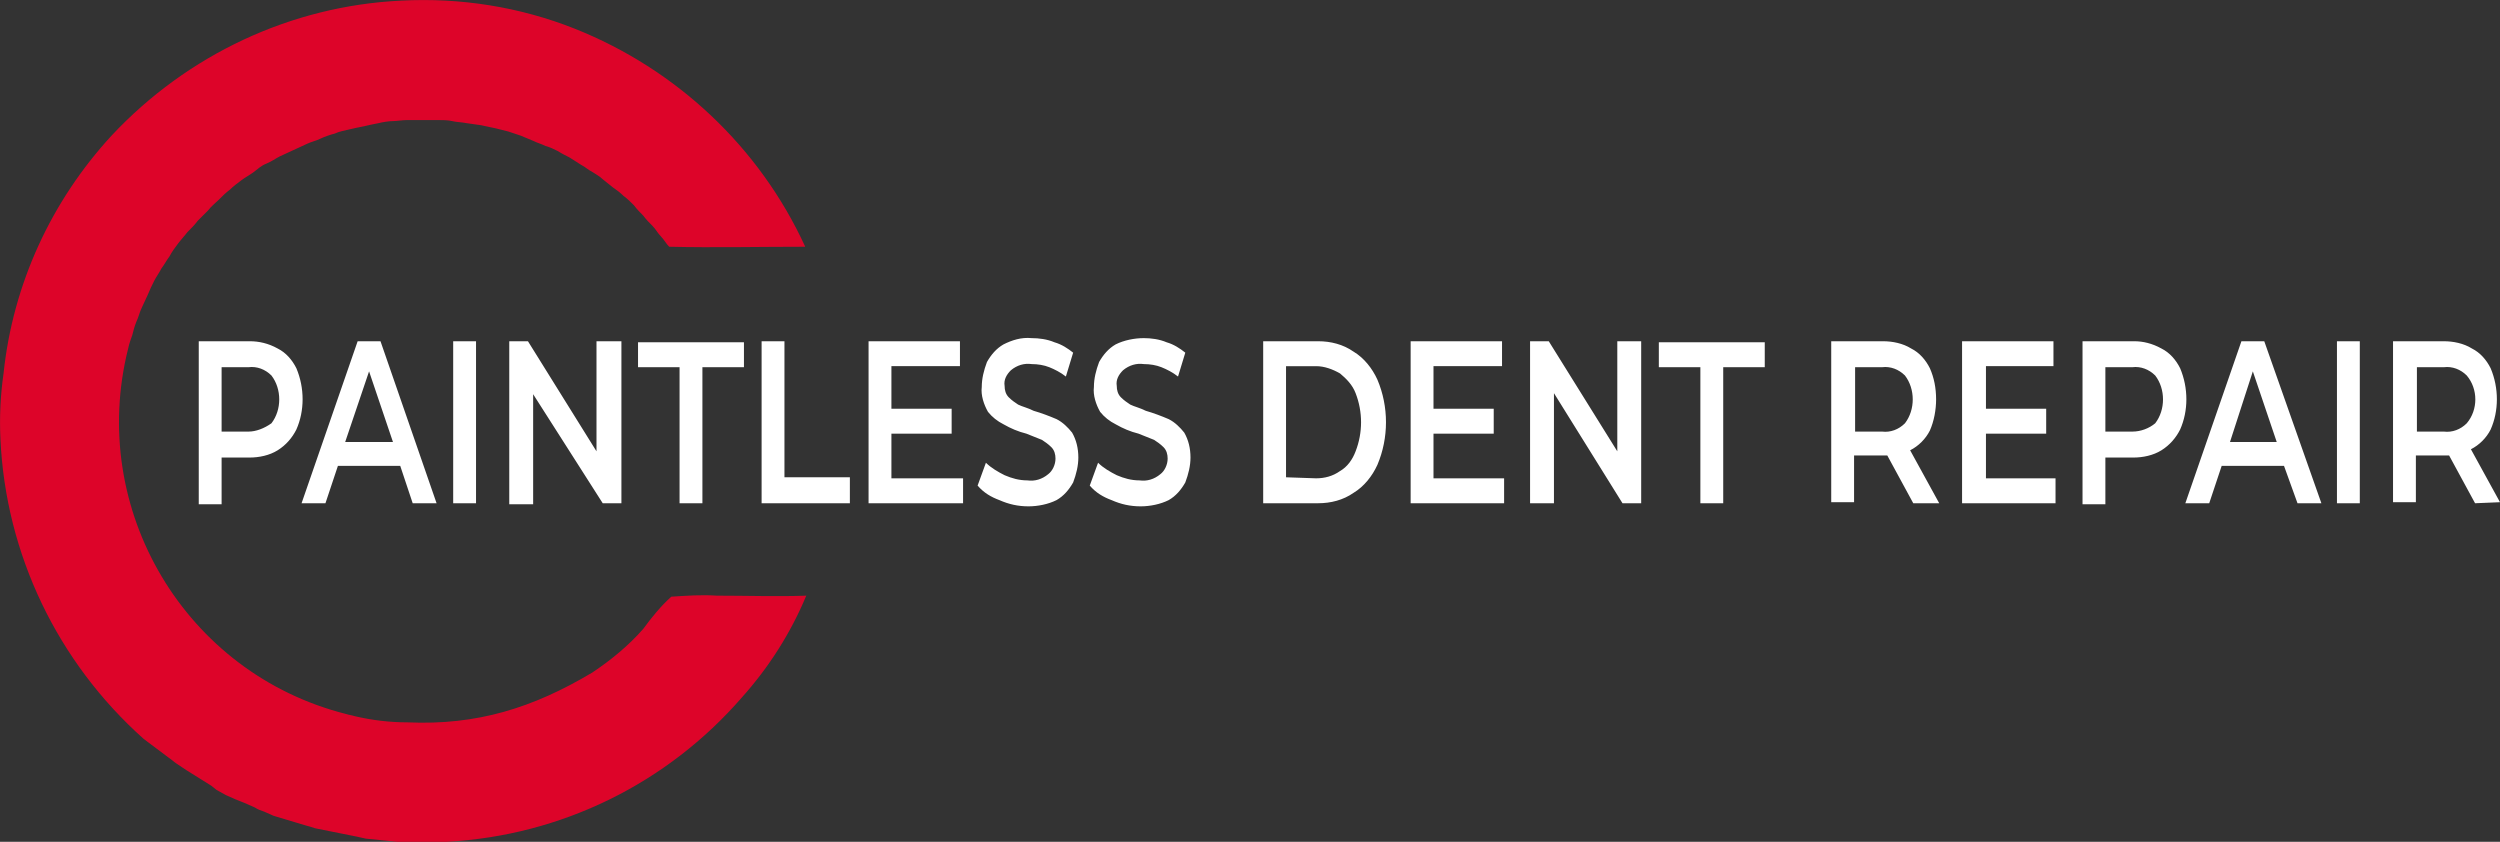<?xml version="1.0" encoding="UTF-8"?> <svg xmlns="http://www.w3.org/2000/svg" data-name="Layer 1" viewBox="0 0 240.74 81.06"><rect x="0" y="0" width="240.74" height="81.06" fill="#333333" stroke="none"/><path d="M38.64.06c5.7-.3 11.4.6 16.7 2.7 9.8 3.9 17.8 11.4 22.2 21-4.4 0-8.8.1-13.1 0-.3-.3-.5-.7-.8-1s-.5-.7-.8-1-.6-.6-.9-1c-.3-.3-.6-.6-.9-1-.3-.3-.6-.6-1-.9-.3-.3-.7-.6-1-.8l-1-.8c-.3-.3-.7-.5-1-.7-.4-.2-.7-.5-1.1-.7l-1.1-.7c-.4-.2-.8-.4-1.1-.6-.4-.2-.8-.4-1.2-.5-.4-.2-.8-.3-1.2-.5l-1.2-.5-1.2-.4-1.2-.3c-.4-.1-1-.2-1.4-.3l-1.4-.2c-.5-.1-1-.1-1.4-.2s-1-.1-1.4-.1h-2.9c-.5 0-1 .1-1.4.1s-1 .1-1.4.2c-.5.1-1 .2-1.4.3-.5.1-1 .2-1.4.3s-1 .2-1.4.4c-.4.1-1 .3-1.4.5s-.9.3-1.3.5-.9.4-1.3.6c-.4.2-.9.4-1.3.6-.4.2-.8.5-1.3.7s-.8.5-1.2.8c-.4.3-.8.5-1.2.8-.4.3-.8.6-1.1.9-.4.3-.7.6-1.1 1-.3.3-.7.6-1 1l-1 1c-.3.4-.6.7-1 1.1-.3.4-.6.7-.9 1.1s-.6.8-.8 1.2c-.3.4-.5.8-.8 1.2-.2.4-.5.8-.7 1.2-.2.4-.4.8-.6 1.3-.2.4-.4.9-.6 1.3-.2.4-.3.9-.5 1.3-.2.5-.3.9-.4 1.3-.1.3-.3.8-.4 1.3-3.9 15.5 5.5 31.3 21 35.2.3.1.5.1.8.2 1.7.4 3.4.6 5.1.6 6.7.3 12.1-1.4 17.8-4.8 1.8-1.2 3.5-2.6 4.9-4.2.8-1.1 1.7-2.2 2.7-3.1 1.5-.1 2.9-.2 4.4-.1 2.9 0 5.8.1 8.6 0-1.5 3.6-3.6 6.9-6.2 9.8-7.2 8.3-17.4 13.3-28.4 13.9h-4.8l-1-.1-1-.1-1-.1-.9-.2-1-.2-1-.2-1-.2-1-.2c-.3-.1-.6-.2-1-.3l-1-.3-1-.3-1-.3-.9-.4c-.3-.1-.6-.2-.9-.4l-.9-.4-1-.4-.9-.4-.9-.5-.5-.4-.8-.5-.8-.5-.8-.5-.9-.6c-.3-.2-.5-.4-.8-.6l-.8-.6-.8-.6-.8-.6c-8.3-7.4-13.3-17.8-13.8-28.9-.1-2.1 0-4.2.3-6.3.9-8.6 4.6-16.6 10.4-22.9 7.3-7.8 17.3-12.5 27.9-13Z" style="fill:#dd0429"></path><path d="M26.74 33.56c.8.4 1.4 1.1 1.8 1.9.8 1.9.8 4.1 0 5.9-.4.8-1 1.5-1.8 2s-1.8.7-2.7.7h-2.7v4.5h-2.2v-15.7h4.9c.9 0 1.8.2 2.7.7Zm-.6 7.2c1-1.3 1-3.3 0-4.6-.6-.6-1.4-.9-2.2-.8h-2.6v6.2h2.6c.7 0 1.5-.3 2.2-.8Zm12.4 4.1h-6l-1.2 3.6h-2.3l5.4-15.6h2.2l5.4 15.6h-2.3l-1.2-3.6Zm-.7-2.3-2.3-6.8-2.3 6.8h4.6Zm5.8-9.7h2.2v15.6h-2.2v-15.6Zm16.2 0v15.6h-1.8l-6.7-10.5v10.6h-2.3v-15.7h1.8l6.6 10.6v-10.6h2.4Zm5.6 2.5h-4v-2.4h10.2v2.4h-4v13.1h-2.2v-13.1Zm7.9-2.5h2.2v13.1h6.3v2.5h-8.5v-15.6Zm19.4 13.2v2.4h-9.1v-15.6h8.8v2.4h-6.6v4.1h5.8v2.4h-5.8v4.3h6.9Zm3.5 2.1c-.8-.3-1.5-.7-2.1-1.4l.8-2.2c.5.5 1.2.9 1.8 1.2.7.3 1.4.5 2.2.5.7.1 1.4-.1 2-.6.4-.3.7-.9.7-1.5 0-.4-.1-.8-.4-1.1s-.6-.5-.9-.7l-1.5-.6c-.8-.2-1.5-.5-2.2-.9-.6-.3-1.1-.7-1.5-1.2-.4-.7-.7-1.6-.6-2.4 0-.8.2-1.6.5-2.4.4-.7.9-1.3 1.6-1.7.8-.4 1.7-.7 2.7-.6.7 0 1.5.1 2.2.4.7.2 1.3.6 1.8 1l-.7 2.3c-.5-.4-1.1-.7-1.6-.9s-1.1-.3-1.7-.3c-.7-.1-1.4.1-2 .6-.4.4-.7.9-.6 1.5 0 .4.1.8.4 1.1s.6.5.9.7c.4.2.9.3 1.5.6.7.2 1.5.5 2.2.8.6.3 1.1.8 1.5 1.3.4.7.6 1.5.6 2.4 0 .8-.2 1.6-.5 2.4-.4.7-.9 1.3-1.6 1.7-.8.4-1.8.6-2.7.6-1 0-1.9-.2-2.8-.6Zm10.8 0c-.8-.3-1.5-.7-2.1-1.4l.8-2.2c.5.5 1.2.9 1.8 1.2.7.3 1.4.5 2.2.5.7.1 1.4-.1 2-.6.4-.3.7-.9.7-1.5 0-.4-.1-.8-.4-1.1s-.6-.5-.9-.7l-1.5-.6c-.8-.2-1.5-.5-2.2-.9-.6-.3-1.1-.7-1.5-1.2-.4-.7-.7-1.6-.6-2.4 0-.8.2-1.6.5-2.4.4-.7.9-1.3 1.6-1.7.8-.4 1.8-.6 2.7-.6.7 0 1.5.1 2.2.4.7.2 1.3.6 1.8 1l-.7 2.3c-.5-.4-1.1-.7-1.6-.9s-1.1-.3-1.7-.3c-.7-.1-1.4.1-2 .6-.4.4-.7.9-.6 1.5 0 .4.1.8.4 1.1s.6.5.9.7c.4.2.9.3 1.5.6.7.2 1.5.5 2.2.8.6.3 1.1.8 1.5 1.3.4.7.6 1.5.6 2.4 0 .8-.2 1.6-.5 2.4-.4.7-.9 1.3-1.6 1.7-.8.4-1.8.6-2.7.6-1 0-1.9-.2-2.8-.6Zm14.6-15.3h5.3c1.2 0 2.4.3 3.4 1 1 .6 1.8 1.6 2.3 2.7 1.1 2.6 1.1 5.6 0 8.2-.5 1.1-1.3 2.1-2.3 2.7-1 .7-2.2 1-3.4 1h-5.3v-15.6Zm5.1 13.2c.8 0 1.6-.2 2.3-.7.7-.4 1.2-1.1 1.5-1.9.7-1.8.7-3.8 0-5.6-.3-.8-.9-1.4-1.5-1.9-.7-.4-1.5-.7-2.3-.7h-2.9v10.7l2.9.1Zm18.1 0v2.4h-9v-15.6h8.8v2.4h-6.6v4.1h5.8v2.4h-5.8v4.3h6.8Zm13.2-13.2v15.6h-1.8l-6.6-10.6v10.6h-2.3v-15.6h1.8l6.6 10.6v-10.6h2.3Zm5.7 2.5h-4v-2.4h10.2v2.4h-4v13.1h-2.2v-13.1Zm20.5 13.1-2.5-4.6h-3.2v4.5h-2.2v-15.5h5c.9 0 1.9.2 2.7.7.8.4 1.4 1.1 1.8 1.9.4.9.6 1.9.6 3 0 1-.2 2.1-.6 3-.4.8-1.1 1.5-1.9 1.9l2.8 5.1h-2.5Zm-.8-12.3c-.6-.6-1.4-.9-2.2-.8h-2.6v6.2h2.6c.8.1 1.6-.2 2.2-.8 1-1.3 1-3.3 0-4.6Zm14.5 9.9v2.4h-9v-15.6h8.8v2.4h-6.5v4.1h5.8v2.4h-5.8v4.3h6.7Zm10.2-12.5c.8.4 1.4 1.1 1.8 1.9.8 1.9.8 4.1 0 5.9-.4.8-1 1.5-1.8 2s-1.8.7-2.7.7h-2.7v4.5h-2.2v-15.7h5c.8 0 1.7.2 2.6.7Zm-.6 7.2c1-1.3 1-3.3 0-4.6-.6-.6-1.4-.9-2.2-.8h-2.6v6.2h2.6c.8 0 1.6-.3 2.2-.8Zm12.4 4.1h-6l-1.2 3.6h-2.3l5.4-15.6h2.2l5.5 15.6h-2.3l-1.3-3.6Zm-.7-2.3-2.3-6.8-2.2 6.8h4.5Zm5.8-9.7h2.2v15.6h-2.2v-15.6Zm13.3 15.6-2.5-4.6h-3.2v4.5h-2.2v-15.5h4.9c.9 0 1.9.2 2.7.7.8.4 1.4 1.1 1.8 1.9.8 1.9.8 4.1 0 5.9-.4.8-1.1 1.5-1.9 1.9l2.8 5.1-2.4.1Zm-.8-12.3c-.6-.6-1.4-.9-2.2-.8h-2.6v6.2h2.6c.8.1 1.6-.2 2.2-.8 1.1-1.3 1.1-3.3 0-4.6Z" style="fill:#fff"></path></svg> 